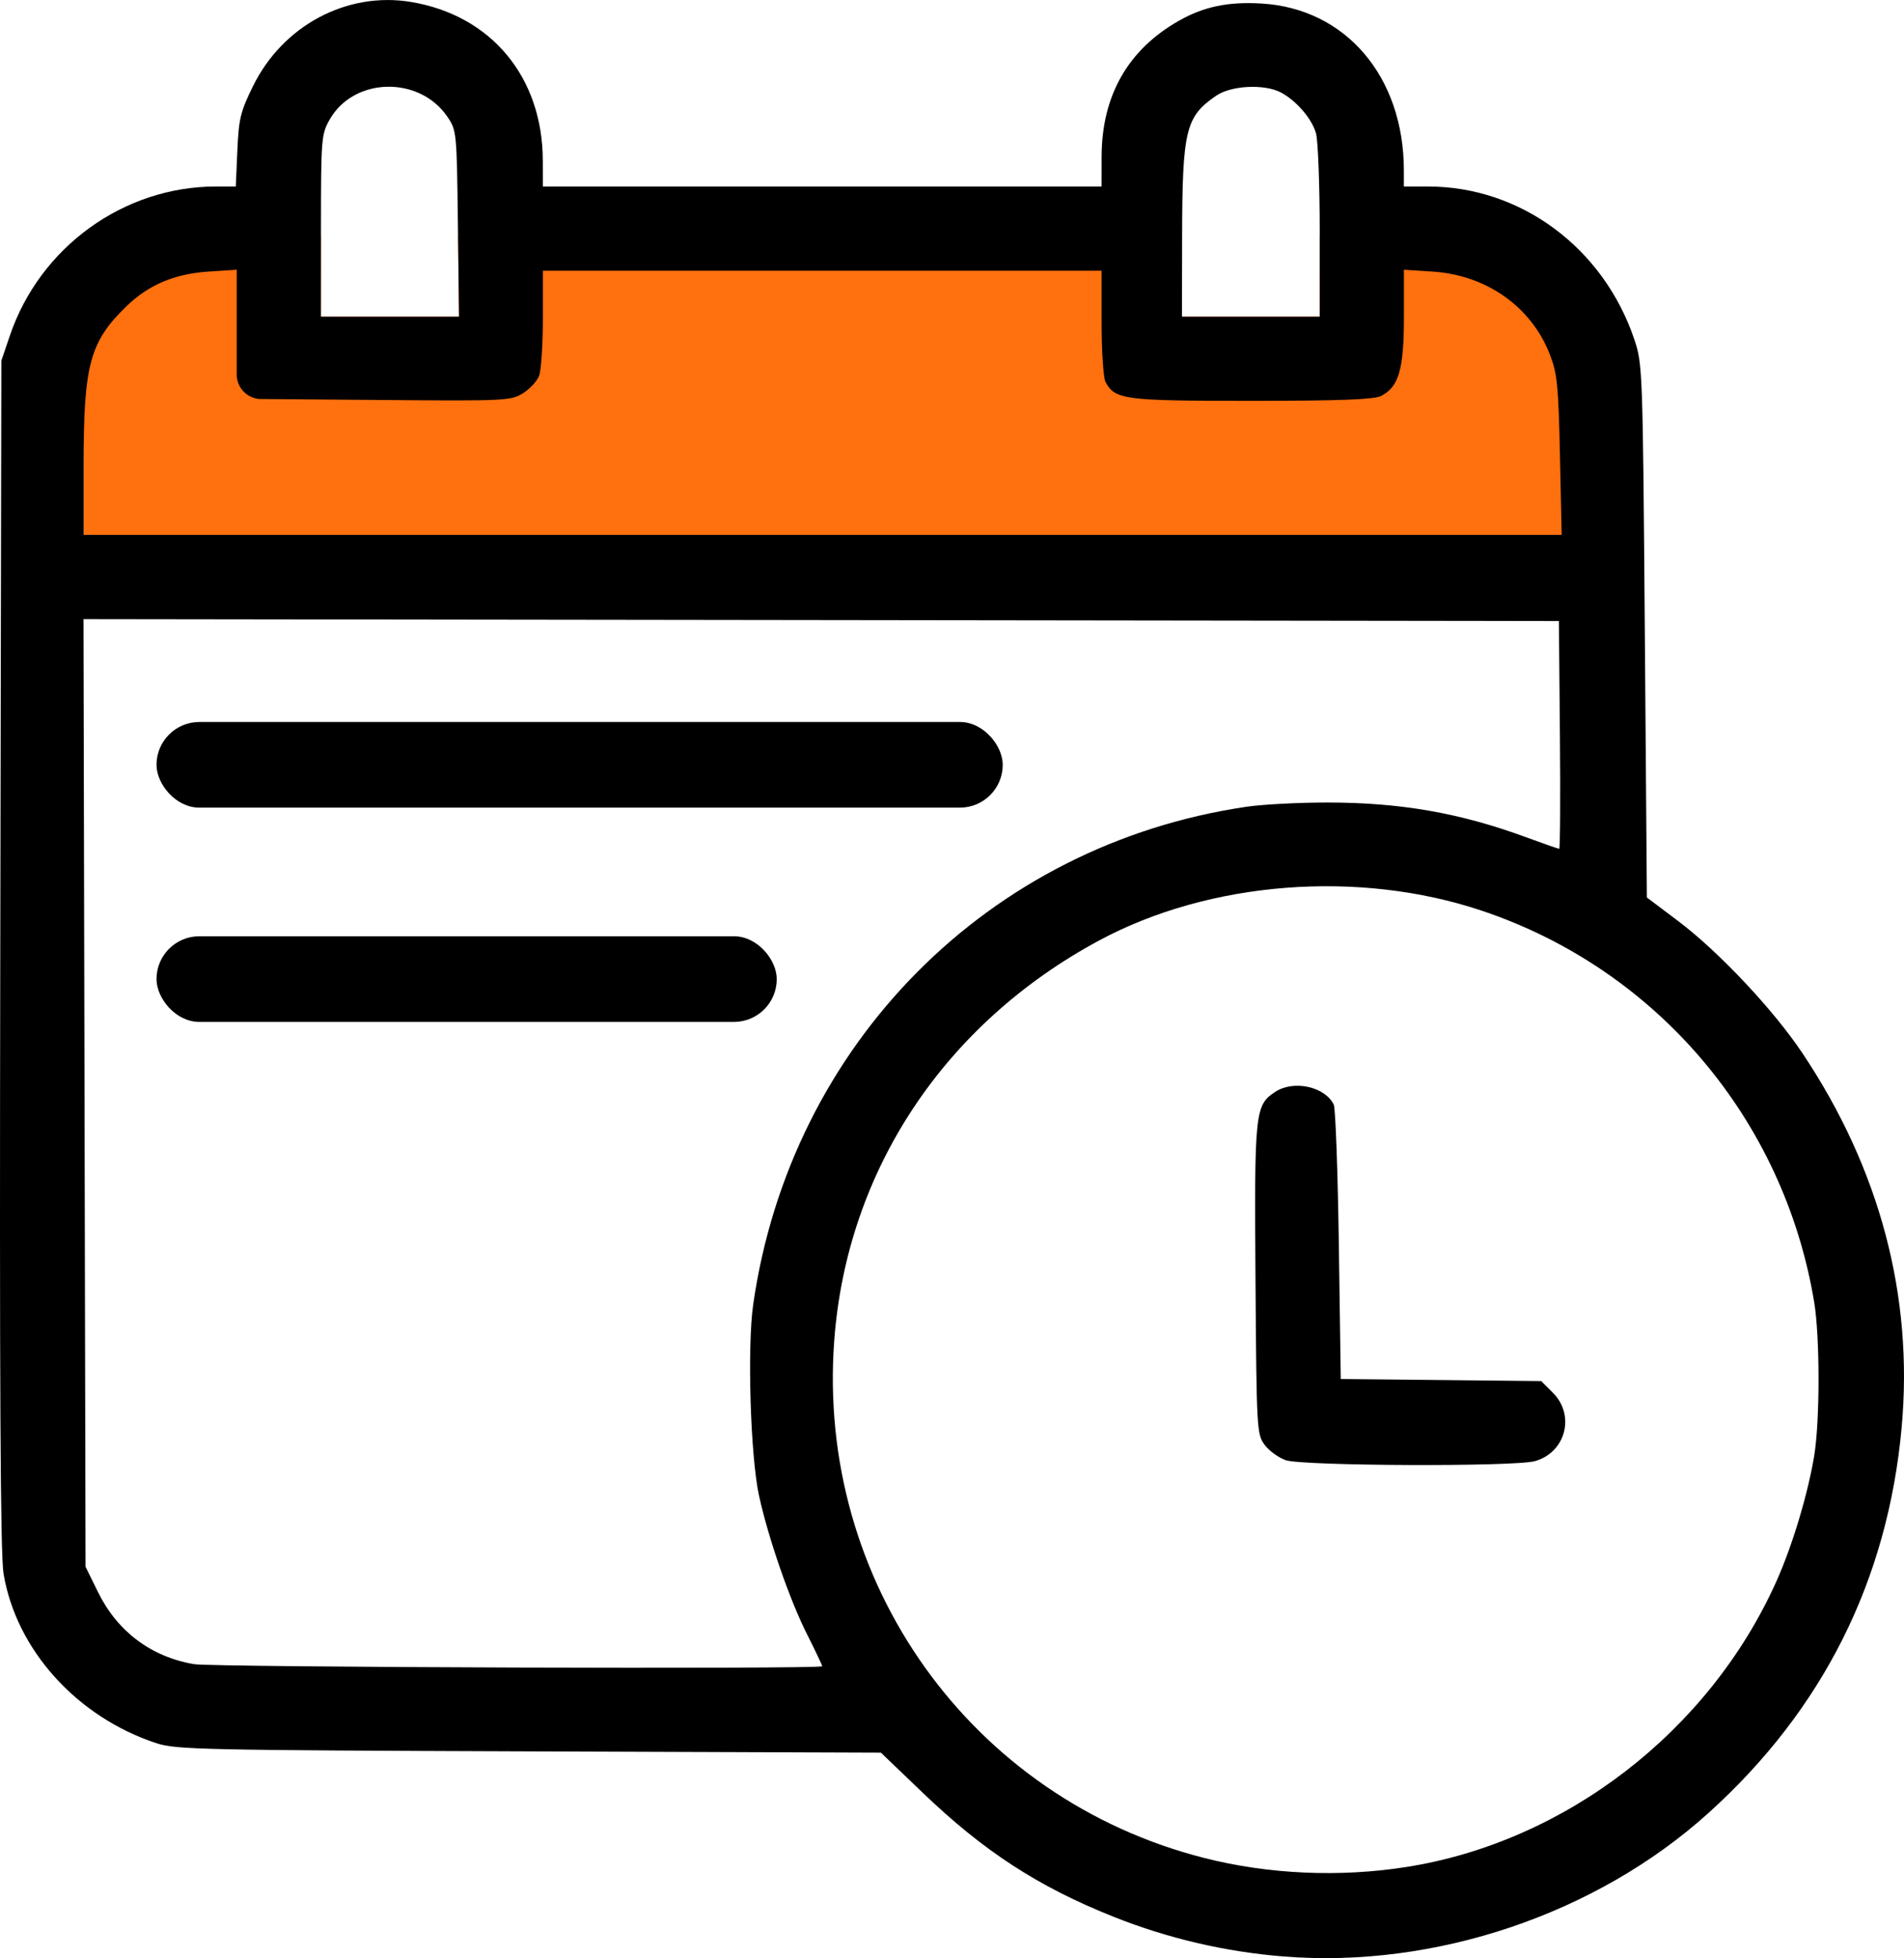 <svg xmlns="http://www.w3.org/2000/svg" xmlns:svg="http://www.w3.org/2000/svg" width="497.532" height="511.5" viewBox="0 0 497.532 511.5" id="svg1" xml:space="preserve"><defs id="defs1"><linearGradient id="swatch2193"><stop style="stop-color:#000000;stop-opacity:0;" offset="0" id="stop2193"></stop></linearGradient><linearGradient id="swatch904"><stop style="stop-color:#000000;stop-opacity:1;" offset="0" id="stop904"></stop></linearGradient><linearGradient id="swatch763"><stop style="stop-color:#000000;stop-opacity:1;" offset="0" id="stop763"></stop></linearGradient><linearGradient id="swatch719"><stop style="stop-color:#000000;stop-opacity:1;" offset="0" id="stop719"></stop></linearGradient><linearGradient id="swatch718"><stop style="stop-color:#000000;stop-opacity:1;" offset="0" id="stop718"></stop></linearGradient><linearGradient id="swatch477"><stop style="stop-color:#ff8001;stop-opacity:0;" offset="0" id="stop477"></stop></linearGradient><linearGradient id="swatch472"><stop style="stop-color:#67737c;stop-opacity:0;" offset="0" id="stop472"></stop></linearGradient><linearGradient id="swatch455"><stop style="stop-color:#eff2f4;stop-opacity:1;" offset="0" id="stop455"></stop></linearGradient><linearGradient id="swatch204"><stop style="stop-color:#000000;stop-opacity:1;" offset="0" id="stop204"></stop></linearGradient><linearGradient id="swatch194"><stop style="stop-color:#ff8001;stop-opacity:0;" offset="0" id="stop194"></stop></linearGradient><linearGradient id="swatch190"><stop style="stop-color:#67737c;stop-opacity:1;" offset="0" id="stop190"></stop></linearGradient><linearGradient id="swatch188"><stop style="stop-color:#67737c;stop-opacity:1;" offset="0" id="stop188"></stop></linearGradient><linearGradient id="swatch101"><stop style="stop-color:#919ea7;stop-opacity:1;" offset="0" id="stop101"></stop></linearGradient><linearGradient id="swatch85"><stop style="stop-color:#67737c;stop-opacity:0;" offset="0" id="stop85"></stop></linearGradient><linearGradient id="swatch81"><stop style="stop-color:#919ea7;stop-opacity:0;" offset="0" id="stop81"></stop></linearGradient><linearGradient id="swatch75"><stop style="stop-color:#67737c;stop-opacity:0;" offset="0" id="stop75"></stop></linearGradient><linearGradient id="swatch348"><stop style="stop-color:#000000;stop-opacity:1;" offset="0" id="stop348"></stop></linearGradient><linearGradient id="swatch343"><stop style="stop-color:#000000;stop-opacity:1;" offset="0" id="stop343"></stop></linearGradient><linearGradient id="swatch283"><stop style="stop-color:#000000;stop-opacity:1;" offset="0" id="stop283"></stop></linearGradient><linearGradient id="swatch273" gradientTransform="translate(-4181.01,-2496.707)"><stop style="stop-color:#64737d;stop-opacity:1;" offset="0" id="stop273"></stop></linearGradient><linearGradient id="swatch269"><stop style="stop-color:#eff2f4;stop-opacity:1;" offset="0" id="stop269"></stop></linearGradient><linearGradient id="swatch267" gradientTransform="matrix(0.492,0,0,0.492,27843.809,-588.814)"><stop style="stop-color:#67737c;stop-opacity:1;" offset="0" id="stop267"></stop></linearGradient><linearGradient id="swatch266"><stop style="stop-color:#000000;stop-opacity:1;" offset="0" id="stop266"></stop></linearGradient><linearGradient id="swatch10"><stop style="stop-color:#eff2f4;stop-opacity:1;" offset="0" id="stop10"></stop></linearGradient><linearGradient id="swatch9" gradientTransform="matrix(72.775,0,0,3.682,-168135.46,-15442.536)"><stop style="stop-color:#919ea7;stop-opacity:1;" offset="0" id="stop9"></stop></linearGradient><linearGradient id="swatch8" gradientTransform="matrix(0.059,0,0,0.059,-2405.659,-17788.661)"><stop style="stop-color:#67737c;stop-opacity:1;" offset="0" id="stop8"></stop></linearGradient><linearGradient id="swatch7" gradientTransform="translate(-378.921,775.048)"><stop style="stop-color:#ff8000;stop-opacity:1;" offset="0" id="stop7"></stop></linearGradient><style id="style1">      .cls-1 {        fill: #f70;      }      .cls-2 {        fill: #64737d;      }      .cls-3 {        fill: #8e9fa8;        stroke: #64737d;        stroke-miterlimit: 10;        stroke-width: .25px;      }    </style></defs><g id="layer1" transform="translate(-1935.002,-119238.8)"><g id="g11" transform="translate(-37411.203,-41328.6)"><path id="rect57-9" style="fill:#ff700f;fill-opacity:1;stroke:none;stroke-width:5.047;stroke-linecap:round;stroke-miterlimit:2;stroke-dasharray:none;stroke-opacity:1;paint-order:stroke fill markers" d="m 39368.059,160628.97 v 78.15 h 386.688 v -78.15 h -63.689 v 21.15 h -36 v -21.15 h -189.165 l 0.258,21.15 h -36.1 v -21.15 z"></path><path style="display:inline;fill:#000000;stroke:none;stroke-width:3;stroke-dasharray:none;stroke-opacity:1" d="m 39681.558,161078.46 c -15.266,-1.22 -30.304,-4.75 -44.5,-10.42 -19.616,-7.84 -33.766,-17.04 -49.7,-32.31 l -10.97,-10.51 -91.915,-0.33 c -85.54,-0.31 -92.296,-0.46 -97.415,-2.14 -20.795,-6.86 -36.618,-24.41 -39.926,-44.28 -0.828,-4.97 -1.062,-49.3 -0.857,-161.85 l 0.283,-155 2.235,-6.57 c 7.861,-23.11 29.73,-38.93 53.83,-38.93 h 5.197 l 0.41,-9.38 c 0.367,-8.38 0.809,-10.19 4.142,-16.94 7.794,-15.77 24.53,-24.66 41.222,-21.89 20.975,3.48 34.414,19.65 34.452,41.46 l 0.01,6.75 h 73 73 l 0.01,-7.75 c 0.02,-15.95 6.865,-27.99 20.2,-35.55 6.51,-3.69 12.83,-5.01 21.555,-4.5 21.994,1.27 37.195,19.05 37.228,43.55 v 4.25 h 6.34 c 24.232,0 45.842,16.04 53.899,40 2.14,6.37 2.196,7.92 2.723,76.11 l 0.538,69.61 8.155,6.14 c 10.643,8.02 24.887,23.15 32.481,34.51 20.231,30.24 29.055,63.5 25.942,97.77 -3.627,39.91 -20.56,73.72 -50.444,100.69 -29.304,26.46 -71.517,40.7 -111.134,37.51 z m 32.149,-23.37 c 41.582,-6.55 79.033,-35.42 96.622,-74.47 4.175,-9.26 8.259,-22.79 9.939,-32.92 1.511,-9.1 1.511,-31.05 0,-40.15 -7.935,-47.82 -41.195,-86.97 -86.887,-102.27 -32.215,-10.78 -71.2,-7.72 -100.082,7.85 -40.397,21.79 -65.753,60.06 -69.089,104.28 -4.768,63.2 35.733,119.86 96.736,135.34 16.791,4.26 35.349,5.08 52.761,2.34 z m -31.555,-106.27 c -1.874,-0.66 -4.349,-2.47 -5.5,-4.02 -2.032,-2.74 -2.102,-4.01 -2.376,-43.2 -0.307,-43.89 -0.135,-45.52 5.176,-49 4.804,-3.15 12.952,-1.37 15.272,3.33 0.459,0.93 1.059,17.44 1.334,36.69 l 0.5,35 26.19,0.27 26.189,0.27 3.061,3.06 c 5.901,5.9 3.323,15.62 -4.735,17.86 -5.368,1.49 -60.743,1.27 -65.111,-0.26 z m -121.094,53.83 c 0,-0.26 -1.795,-4.04 -3.989,-8.39 -4.516,-8.95 -10.074,-25 -12.52,-36.14 -2.245,-10.22 -3.122,-38.82 -1.531,-49.94 9.737,-68.01 61.525,-120.21 129.04,-130.06 4.125,-0.6 13.575,-1.09 21,-1.09 19.146,0 34.762,2.74 52.089,9.13 4.426,1.63 8.249,2.96 8.494,2.96 0.246,0 0.328,-13.38 0.182,-29.75 l -0.265,-29.75 -192.769,-0.25 -192.769,-0.25 0.269,123.77 0.269,123.78 3.292,6.68 c 5.05,10.26 13.882,16.86 25.079,18.76 4.896,0.82 164.129,1.35 164.129,0.54 z m 192.778,-316.28 c -0.397,-18.33 -0.705,-21.4 -2.647,-26.39 -4.85,-12.47 -16.567,-20.74 -30.661,-21.64 l -7.47,-0.48 v 12.38 c 0,13.68 -1.339,18.28 -5.999,20.6 -1.837,0.92 -10.797,1.26 -33.799,1.27 -33.268,0 -35.692,-0.3 -38.171,-4.93 -0.566,-1.06 -1.03,-8.03 -1.03,-15.49 v -13.57 h -73 -73 v 12.44 c 0,6.84 -0.439,13.59 -0.975,15 -0.536,1.41 -2.449,3.47 -4.25,4.58 -3.136,1.93 -4.67,2.01 -36.108,1.75 l -32.833,-0.27 c -3.51,-0.37 -5.902,-3.29 -5.834,-6.53 v -13.61 -13.62 l -7.25,0.47 c -8.948,0.58 -15.77,3.45 -21.58,9.09 -9.553,9.27 -11.17,15.24 -11.17,41.25 v 18.45 h 193.114 193.113 z m -287.978,-60.57 c -0.296,-24.04 -0.33,-24.37 -2.783,-27.95 -7.362,-10.74 -24.45,-10.29 -30.73,0.79 -2.162,3.82 -2.255,4.95 -2.27,27.73 l -0.02,23.75 h 18.05 18.05 z m 225.2,2.07 c 0,-12.24 -0.441,-23.8 -0.98,-25.68 -1.102,-3.84 -5.167,-8.54 -9.22,-10.66 -4.299,-2.24 -12.909,-1.81 -16.81,0.84 -8.048,5.48 -8.887,8.95 -8.946,37 l -0.04,20.75 h 18 18 z" id="path57-1"></path><rect style="fill:#000000;fill-opacity:1;stroke:none;stroke-width:3.067;stroke-linecap:round;stroke-miterlimit:2;stroke-dasharray:none;paint-order:stroke fill markers" id="rect8" width="221.125" height="22.369" x="39387.102" y="160756" ry="11.185"></rect><rect style="fill:#000000;fill-opacity:1;stroke:none;stroke-width:3.067;stroke-linecap:round;stroke-miterlimit:2;stroke-dasharray:none;paint-order:stroke fill markers" id="rect9" width="162.074" height="22.375" x="39387.102" y="160811.97" ry="11.185"></rect></g></g></svg>